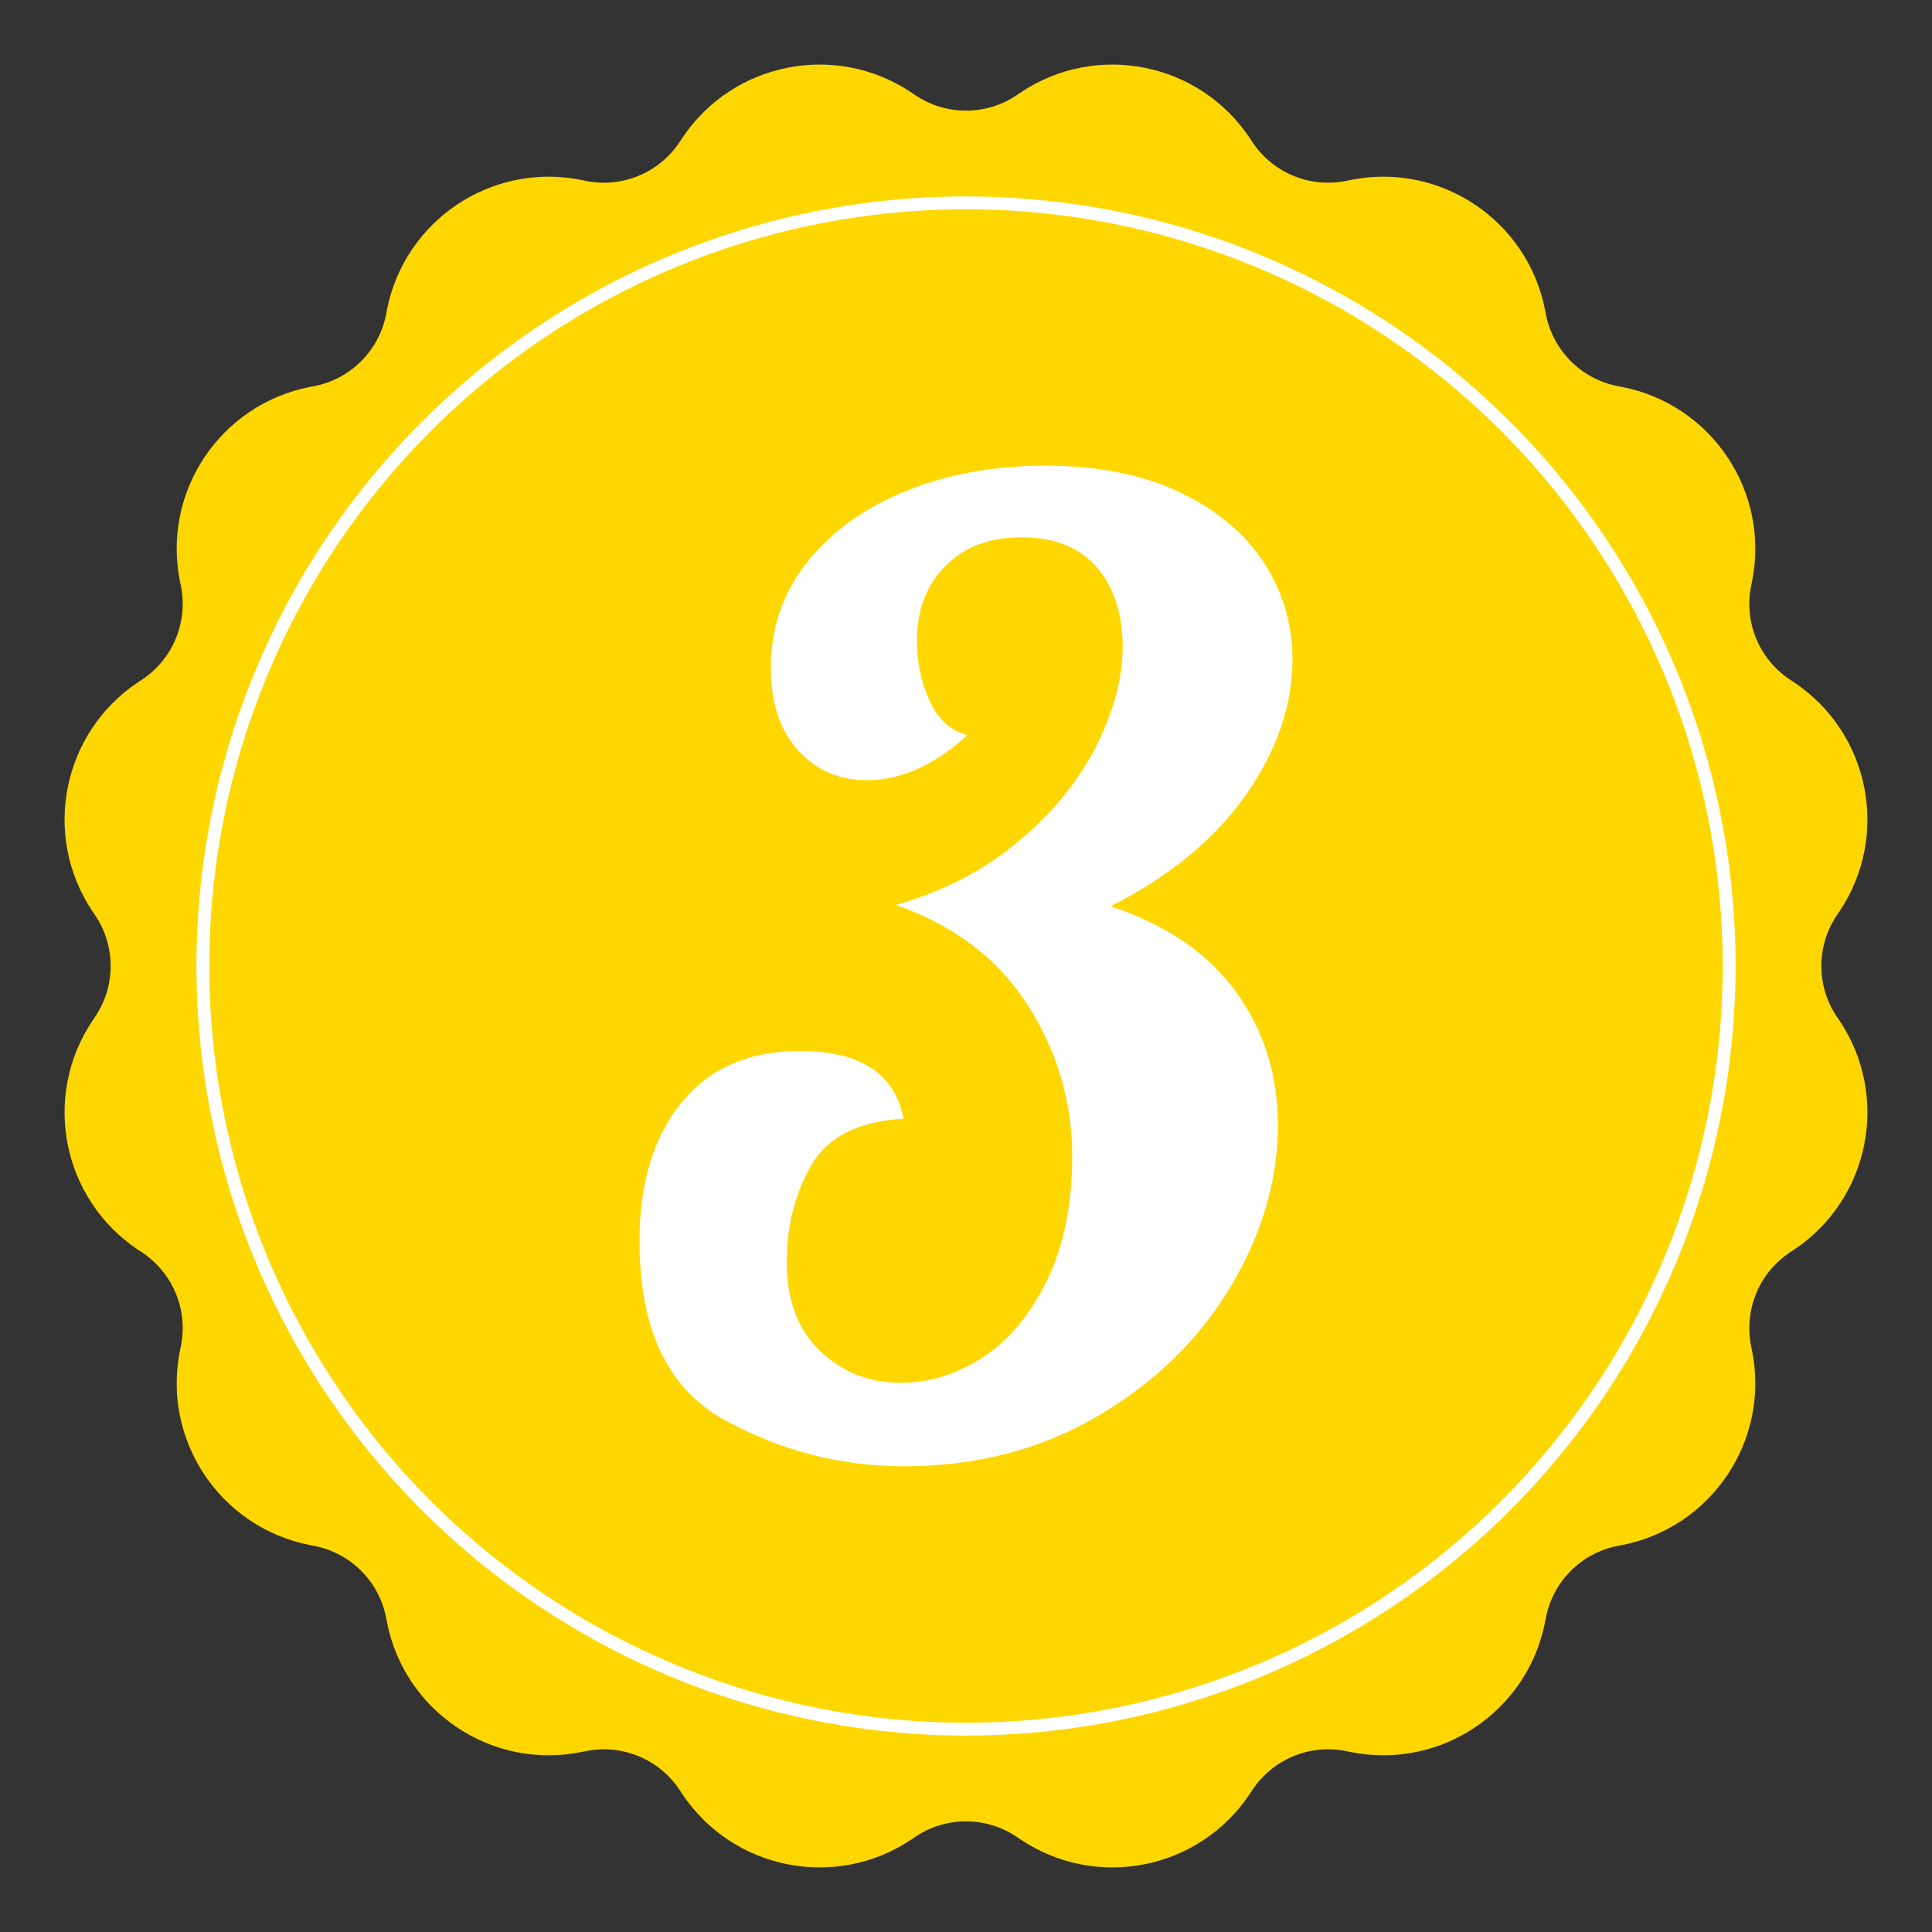 <svg xmlns="http://www.w3.org/2000/svg" id="Ebene_1" viewBox="0 0 300 300"><rect x="0" y="0" width="300" height="300" fill="#333333" stroke="none"/><defs><style>      .st0 {        fill: #fff;      }      .st1 {        fill: gold;      }      .st2 {        fill: none;        stroke: #fff;        stroke-miterlimit: 10;        stroke-width: 2px;      }    </style></defs><path class="st1" d="M157.87,14.78l.57-.39c11.79-7.93,27.79-4.75,35.65,7.09l.38.58c3.17,4.78,8.92,7.16,14.55,6.03l.68-.14c13.93-2.82,27.49,6.24,30.22,20.19l.13.68c1.1,5.63,5.5,10.03,11.13,11.13l.68.13c13.95,2.73,23.01,16.29,20.19,30.22l-.14.68c-1.14,5.62,1.25,11.37,6.03,14.55l.58.38c11.84,7.86,15.02,23.85,7.09,35.65l-.39.57c-3.2,4.76-3.2,10.99,0,15.74l.39.57c7.93,11.79,4.75,27.79-7.09,35.65l-.58.38c-4.78,3.17-7.16,8.92-6.03,14.55l.14.68c2.82,13.93-6.24,27.49-20.19,30.22l-.68.13c-5.63,1.1-10.03,5.5-11.13,11.13l-.13.68c-2.73,13.95-16.29,23.01-30.22,20.19l-.68-.14c-5.62-1.14-11.37,1.25-14.55,6.03l-.38.58c-7.86,11.84-23.85,15.02-35.65,7.09l-.57-.39c-4.76-3.2-10.99-3.2-15.74,0l-.57.39c-11.79,7.93-27.79,4.75-35.65-7.09l-.38-.58c-3.17-4.78-8.92-7.16-14.55-6.03l-.68.14c-13.93,2.82-27.49-6.24-30.22-20.19l-.13-.68c-1.1-5.63-5.5-10.03-11.13-11.13l-.68-.13c-13.95-2.73-23.01-16.29-20.19-30.22l.14-.68c1.14-5.62-1.25-11.37-6.03-14.55l-.58-.38c-11.84-7.86-15.02-23.85-7.09-35.65l.39-.57c3.2-4.76,3.2-10.99,0-15.74l-.39-.57c-7.93-11.79-4.75-27.79,7.09-35.65l.58-.38c4.78-3.17,7.16-8.92,6.03-14.55l-.14-.68c-2.82-13.93,6.24-27.49,20.19-30.22l.68-.13c5.63-1.1,10.03-5.5,11.13-11.13l.13-.68c2.73-13.95,16.29-23.01,30.22-20.19l.68.14c5.62,1.14,11.37-1.25,14.55-6.03l.38-.58c7.86-11.84,23.85-15.02,35.65-7.09l.57.39c4.76,3.2,10.99,3.2,15.74,0Z"></path><circle class="st2" cx="150" cy="150" r="118.5"></circle><path class="st0" d="M112.49,220.48c-8.79-4.81-13.19-14.09-13.19-27.82,0-8.93,2.17-16.07,6.5-21.43s10.47-8.03,18.44-8.03c9.34,0,14.7,3.5,16.07,10.51-7.01.41-11.78,2.82-14.32,7.21-2.54,4.4-3.82,9.42-3.82,15.04,0,5.91,1.72,10.52,5.16,13.81,3.43,3.3,7.62,4.95,12.57,4.95,4.39,0,8.62-1.31,12.67-3.92,4.05-2.61,7.39-6.6,10-11.96,2.61-5.36,3.92-11.81,3.92-19.37,0-8.38-2.3-16.18-6.9-23.39-4.6-7.21-11.44-12.4-20.5-15.56,7.28-2.06,13.6-5.32,18.96-9.79s9.41-9.41,12.16-14.84c2.74-5.43,4.12-10.61,4.12-15.55s-1.34-9.17-4.02-12.26c-2.68-3.09-6.57-4.64-11.65-4.64s-8.9,1.48-11.85,4.43c-2.95,2.96-4.43,6.83-4.43,11.65,0,3.3.65,6.38,1.95,9.27,1.31,2.88,3.26,4.67,5.88,5.36-5.09,4.67-10.31,7-15.66,7-4.26,0-7.8-1.54-10.62-4.64-2.82-3.09-4.23-7.38-4.23-12.88,0-6.18,1.9-11.64,5.67-16.38,3.78-4.74,8.9-8.41,15.35-11.02,6.46-2.62,13.67-3.92,21.64-3.92s15.04,1.38,20.81,4.12c5.77,2.75,10.13,6.39,13.08,10.93,2.96,4.53,4.44,9.55,4.44,15.04,0,7.14-2.41,14.15-7.21,21.01-4.81,6.88-11.82,12.64-21.02,17.32,8.65,2.88,15.14,7.31,19.47,13.29s6.5,12.88,6.5,20.71c0,8.52-2.45,16.86-7.32,25.04-4.88,8.18-11.75,14.88-20.61,20.09-8.85,5.22-18.93,7.83-30.19,7.83-9.75,0-19.03-2.41-27.82-7.21Z"></path></svg>
